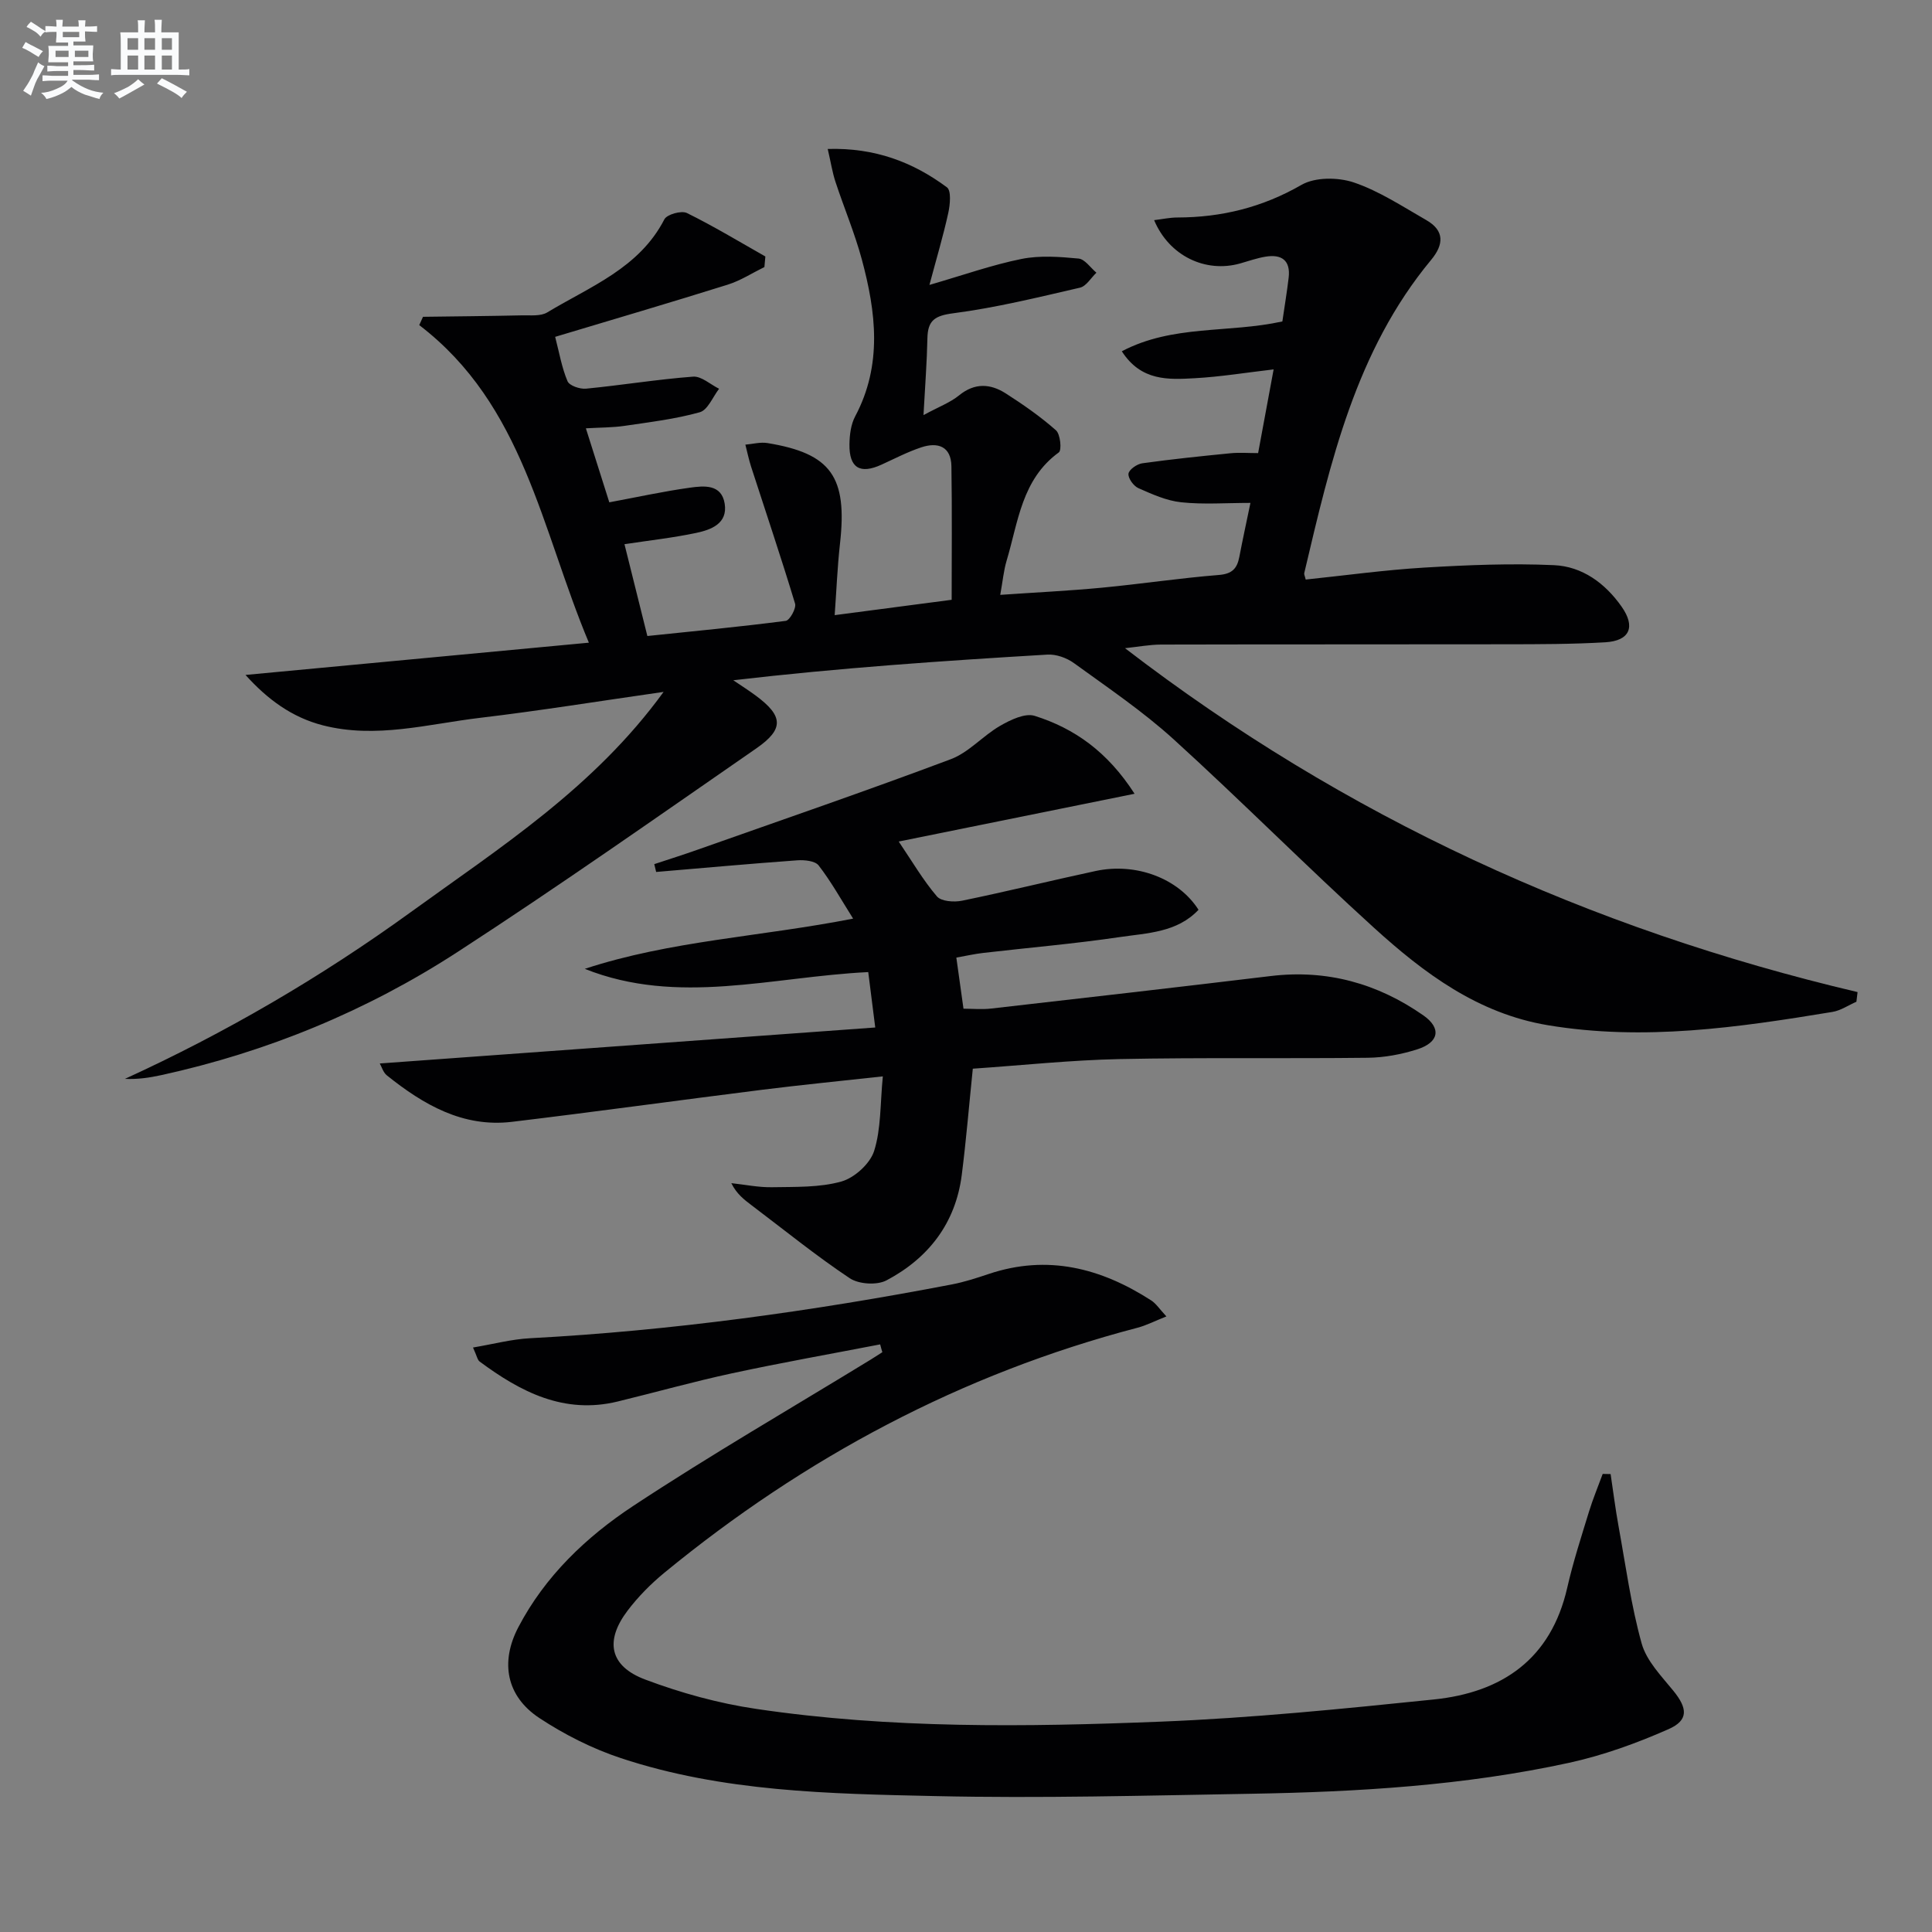 <svg enable-background="new 0 0 400 400" viewBox="0 0 400 400" xmlns="http://www.w3.org/2000/svg"><rect x="0" y="0" width="400" height="400" fill="#808080" stroke="none"/><g fill="#010103"><path d="m265.5 66.55c.46-3.16.95-6.09 1.3-9.04.43-3.6-1.45-4.92-4.78-4.37-1.79.29-3.53.92-5.28 1.41-7.17 2.01-14.69-1.57-17.79-8.97 1.73-.21 3.27-.55 4.82-.55 9.16-.02 17.6-2.1 25.68-6.75 2.84-1.64 7.6-1.6 10.86-.5 5.27 1.79 10.1 4.99 14.99 7.79 3.82 2.19 3.63 5.08.99 8.25-15.62 18.83-20.84 41.88-26.26 64.84-.06.27.13.59.3 1.33 8.17-.85 16.37-1.99 24.61-2.48 8.91-.53 17.88-.9 26.79-.5 5.85.26 10.59 3.73 14 8.58 2.95 4.19 1.71 7.09-3.39 7.39-6.81.4-13.65.4-20.48.41-23.82.04-47.64 0-71.46.06-2.4.01-4.79.47-7.48.75 45.52 34.99 96.19 58.13 151.67 71.2-.08.67-.16 1.33-.24 2-1.66.72-3.25 1.83-4.98 2.11-19.52 3.22-39.04 6.06-58.9 2.75-14.5-2.42-25.66-10.78-36.04-20.21-14.05-12.76-27.43-26.25-41.47-39.01-6.38-5.79-13.61-10.67-20.61-15.75-1.5-1.09-3.69-1.87-5.5-1.76-21.56 1.28-43.1 2.75-65.03 5.31 1.54 1.05 3.13 2.05 4.63 3.16 5.71 4.22 5.94 6.93.13 10.95-20.51 14.2-40.92 28.56-61.84 42.14-18.81 12.21-39.39 20.7-61.38 25.51-2.39.52-4.82.89-7.5.77 20.9-9.56 40.6-21.07 59.14-34.49 18.5-13.4 37.96-25.76 52.39-45.63-13.41 1.92-25.64 3.9-37.92 5.36-10.82 1.28-21.61 4.39-32.63 1.56-6.42-1.65-11.48-5.4-16.01-10.43 23.53-2.21 46.59-4.38 71.09-6.68-9.9-23.61-13.46-49.2-35.12-65.75.26-.57.52-1.15.78-1.72 6.83-.09 13.66-.15 20.49-.3 1.77-.04 3.87.22 5.25-.62 8.87-5.36 19.02-9.14 24.23-19.26.53-1.03 3.53-1.86 4.66-1.31 5.55 2.73 10.86 5.95 16.25 9-.07.73-.13 1.46-.2 2.19-2.53 1.24-4.95 2.82-7.61 3.65-11.71 3.67-23.49 7.13-35.71 10.8.85 3.28 1.37 6.38 2.56 9.19.39.92 2.56 1.66 3.83 1.54 7.4-.72 14.76-1.93 22.16-2.49 1.72-.13 3.59 1.62 5.39 2.51-1.31 1.69-2.34 4.4-4 4.86-5.07 1.42-10.36 2.05-15.59 2.82-2.44.36-4.95.33-7.99.51 1.67 5.28 3.24 10.23 4.85 15.32 5.7-1.06 11.16-2.26 16.68-3.03 2.9-.4 6.56-.79 7.21 3.32.65 4.13-2.82 5.39-5.92 6.05-4.84 1.02-9.78 1.56-14.83 2.33 1.44 5.8 2.92 11.72 4.74 19.01 9.37-.98 19.04-1.89 28.66-3.14.82-.11 2.21-2.61 1.92-3.57-2.87-9.5-6.05-18.9-9.1-28.34-.48-1.49-.8-3.04-1.19-4.57 1.53-.13 3.1-.57 4.57-.33 13.2 2.16 16.58 6.98 15.02 20.84-.55 4.93-.74 9.9-1.1 14.79 8.03-1.05 15.55-2.04 24.22-3.18 0-8.91.1-18.28-.05-27.65-.07-4.13-2.82-5.05-6.25-3.91-2.82.94-5.49 2.33-8.2 3.57-4.46 2.05-6.73.71-6.66-4.21.03-1.94.29-4.1 1.18-5.77 5.68-10.67 4.32-21.61 1.37-32.54-1.47-5.43-3.68-10.66-5.44-16.01-.65-1.96-.96-4.03-1.61-6.82 9.8-.29 17.66 2.74 24.68 7.94.93.69.66 3.59.28 5.31-1.05 4.79-2.46 9.49-3.9 14.9 7.06-2.05 12.98-4.15 19.07-5.38 3.8-.76 7.89-.45 11.79-.08 1.32.12 2.48 1.9 3.71 2.93-1.13 1.07-2.1 2.8-3.41 3.1-8.7 2.01-17.4 4.15-26.23 5.3-3.85.5-5.28 1.49-5.35 5.19-.1 4.91-.48 9.81-.81 15.89 3.19-1.73 5.53-2.59 7.36-4.08 3.25-2.65 6.49-2.44 9.67-.41 3.62 2.32 7.19 4.8 10.4 7.64.91.81 1.23 4.12.58 4.58-7.68 5.58-8.4 14.4-10.8 22.41-.61 2.04-.8 4.21-1.32 7.08 7.21-.5 14.12-.83 21-1.48 8.1-.77 16.16-1.99 24.27-2.64 2.76-.22 3.77-1.35 4.23-3.74.68-3.55 1.45-7.08 2.3-11.18-5.08 0-9.76.36-14.34-.13-3.04-.32-6.02-1.67-8.87-2.93-.99-.44-2.15-2.05-2.04-2.98.1-.85 1.76-2.01 2.85-2.16 6.08-.85 12.19-1.48 18.29-2.08 1.79-.18 3.61-.03 5.7-.03 1.09-5.91 2.11-11.41 3.21-17.33-5.7.66-11.03 1.54-16.39 1.83-5.38.29-11.03.64-15.04-5.58 10.57-5.56 22.04-3.71 33.24-6.18z"/><path d="m182.23 278.34c-10.23 1.98-20.49 3.79-30.68 5.99-7.94 1.71-15.78 3.92-23.68 5.84-11.08 2.69-20.08-1.98-28.57-8.28-.45-.33-.55-1.12-1.37-2.9 4.25-.72 7.99-1.72 11.77-1.92 29.4-1.57 58.48-5.6 87.36-11.14 2.59-.5 5.14-1.33 7.65-2.17 12.18-4.08 23.22-1.23 33.62 5.47 1.03.66 1.74 1.8 3.16 3.32-2.44.97-4.15 1.86-5.97 2.34-36.47 9.55-68.91 26.88-97.96 50.72-2.81 2.31-5.44 4.97-7.63 7.86-4.76 6.28-3.71 11.49 3.65 14.26 7.39 2.78 15.18 4.93 22.99 6.08 27.77 4.12 55.77 3.75 83.71 2.64 18.89-.75 37.75-2.66 56.56-4.59 14.15-1.45 24.27-8.35 27.64-23.14 1.21-5.32 2.91-10.54 4.51-15.77.81-2.64 1.88-5.19 2.83-7.79.55.01 1.09.02 1.64.03.54 3.6.99 7.21 1.64 10.78 1.48 8.13 2.58 16.37 4.79 24.3 1.01 3.61 4.08 6.74 6.57 9.8 2.92 3.59 3.19 6.08-1 7.93-6.61 2.92-13.55 5.43-20.6 6.97-21.67 4.72-43.74 6.03-65.85 6.41-21.81.37-43.63.97-65.42.48-21.89-.48-43.95-.87-65.05-7.86-5.91-1.96-11.67-4.87-16.87-8.3-6.82-4.5-8.15-11.53-4.37-18.77 5.54-10.61 14.08-18.73 23.81-25.15 16.07-10.6 32.76-20.25 49.18-30.3.8-.49 1.59-1.01 2.39-1.52-.17-.54-.31-1.08-.45-1.62z"/><path d="m198 198.26c.5 3.54.95 6.77 1.48 10.58 1.87 0 3.82.19 5.73-.03 19.3-2.2 38.59-4.41 57.87-6.73 11.63-1.4 22.11 1.52 31.59 8.13 3.8 2.65 3.3 5.6-1.26 7.05-3.27 1.04-6.81 1.7-10.23 1.74-17.12.2-34.25-.08-51.36.27-10.09.21-20.17 1.29-30.41 1.99-.78 7.57-1.37 14.81-2.29 22.01-1.28 10-6.9 17.23-15.59 21.82-1.97 1.04-5.73.8-7.61-.45-7.01-4.68-13.57-10.01-20.31-15.1-1.53-1.16-3.07-2.31-4.2-4.58 2.83.3 5.66.9 8.48.84 4.8-.09 9.78.09 14.31-1.18 2.72-.77 5.94-3.69 6.78-6.33 1.45-4.59 1.24-9.72 1.8-15.44-8.83.97-16.85 1.76-24.86 2.76-17.3 2.17-34.58 4.57-51.9 6.65-10.17 1.22-18.35-3.55-25.92-9.61-.78-.63-1.1-1.83-1.47-2.47 34.09-2.48 67.96-4.94 102.58-7.45-.54-4.27-.98-7.77-1.45-11.47-19.95.97-39.39 7.02-58.69-.67 17.76-5.84 36.38-6.64 55.56-10.4-2.51-3.98-4.57-7.69-7.14-11.01-.73-.95-2.95-1.17-4.44-1.06-9.74.7-19.47 1.59-29.2 2.41-.13-.54-.26-1.08-.39-1.62 2.98-.99 5.98-1.93 8.94-2.98 17.51-6.19 35.08-12.22 52.46-18.75 3.73-1.4 6.65-4.86 10.21-6.91 2.13-1.23 5.16-2.69 7.15-2.06 8.23 2.6 15.08 7.42 20.68 16.13-16.81 3.4-32.78 6.64-48.83 9.89 2.81 4.16 5.06 8.02 7.91 11.36.9 1.05 3.55 1.23 5.21.89 9.25-1.9 18.42-4.17 27.65-6.15 8.33-1.79 17.14 1.5 21.3 8.03-4.44 4.73-10.65 4.81-16.36 5.66-9.35 1.38-18.79 2.18-28.19 3.27-1.76.2-3.52.6-5.59.97z"/></g><path d="m6.8 9.5c.6.3 1.3.7 2.1 1.1-.4.4-.7.8-.9 1.2-.7-.4-1.3-.8-1.8-1.1s-1.1-.6-1.6-.8c.2-.4.5-.8.7-1.2.4.2.8.5 1.5.8zm.9 6.9c-.3.6-.5 1.1-.7 1.7s-.4 1.1-.6 1.7c-.6-.4-1.1-.7-1.6-1 .7-1 1.2-1.8 1.5-2.4.3-.5.6-1.1.8-1.7.3-.6.5-1.2.8-1.8.3.3.8.6 1.3.8-.7 1.3-1.2 2.2-1.5 2.7zm.1-11c.4.3 1 .7 1.7 1.1-.5.2-.8.6-1.1 1.1-.5-.6-1-1-1.4-1.2s-.9-.6-1.5-.8c.2-.4.5-.7.9-1.1.5.3.9.6 1.4.9zm10.5 13.1c1 .4 2 .6 3.1.7-.4.4-.7.8-.8 1.3-.9-.2-1.9-.6-3-.9-1-.4-2-.9-2.8-1.6-.5.4-1.1.9-1.9 1.3s-1.9.9-3.3 1.2c-.1-.3-.5-.8-1.1-1.3 1 0 2.1-.3 3.2-.8 1.2-.5 1.9-1 2.3-1.7h-3.2c-.4 0-1 0-2 .1v-1.2c1 0 1.7.1 2 .1h3.3v-1h-2.3c-.2 0-.9 0-2 .1v-1.2c1.2 0 1.9.1 2 .1h2.3v-.8h-4.1c0-.7.1-1.2.1-1.6 0-.5 0-1.1-.1-1.8h4.1v-.7h-2.5c0-.6.1-1.1.1-1.6v-.6h-.5c-.4 0-1 0-1.8.1v-1.3c1.2 0 1.9.1 2.1.1h.2c0-.3 0-.8-.1-1.4h1.4c0 .6-.1 1-.1 1.4h3.4c0-.4 0-.8-.1-1.3h1.5c0 .4-.1.9-.1 1.3.7 0 1.5 0 2.5-.1v1.2c-1 0-1.8-.1-2.5-.1v.6c0 .3 0 .8.1 1.5h-2.5v.8h4.1c0 .8-.1 1.3-.1 1.8s0 1 .1 1.5h-4.1v.8h1.4c.8 0 1.8 0 2.9-.1v1.2c-1 0-1.9-.1-2.8-.1h-1.5v1h3.2c.3 0 1 0 2.1-.1v1.2c-1.1 0-1.8-.1-2.1-.1h-3.4l-.1.1c1.4 1 2.4 1.5 3.4 1.9zm-4.1-6.7v-1.3h-2.7v1.3zm2.2-4.1v-1.1h-3.4v1.1zm1.9 4.1v-1.3h-2.8v1.3z" fill="#fafbfc"/><path d="m37 6.7v2.3 5.4c1 0 1.8 0 2.2-.1v1.3c-.6 0-1.5-.1-2.5-.1h-11.9c-.7 0-1.3 0-1.8.1v-1.3c.5 0 1.1.1 2 .1v-5.2c0-1 0-1.8-.1-2.5h3.7c0-1.3 0-2.1-.1-2.5h1.5c0 .4-.1 1.3-.1 2.5h2.2c0-1.2 0-2.1-.1-2.6h1.5c0 .4-.1 1.3-.1 2.6zm-12.3 13.7c-.3-.4-.7-.8-1.1-1.1 1.1-.4 2.1-.9 2.9-1.3.8-.5 1.5-1 2.1-1.6.4.4.9.8 1.3 1.1-2.5 1.4-4.2 2.4-5.2 2.9zm3.9-10.1v-2.4h-2.2v2.4zm0 4.1v-2.9h-2.2v2.9zm3.5-4.1v-2.4h-2.2v2.4zm0 4.1v-2.9h-2.2v2.9zm.4 2.9 1-1.1c.6.3 1.4.7 2.5 1.3s2 1.1 2.7 1.5c-.4.4-.8.8-1.1 1.3-.8-.8-2.5-1.7-5.1-3zm3.1-7v-2.4h-2.1v2.4zm0 4.1v-2.9h-2.1v2.9z" fill="#fafbfc"/></svg>
